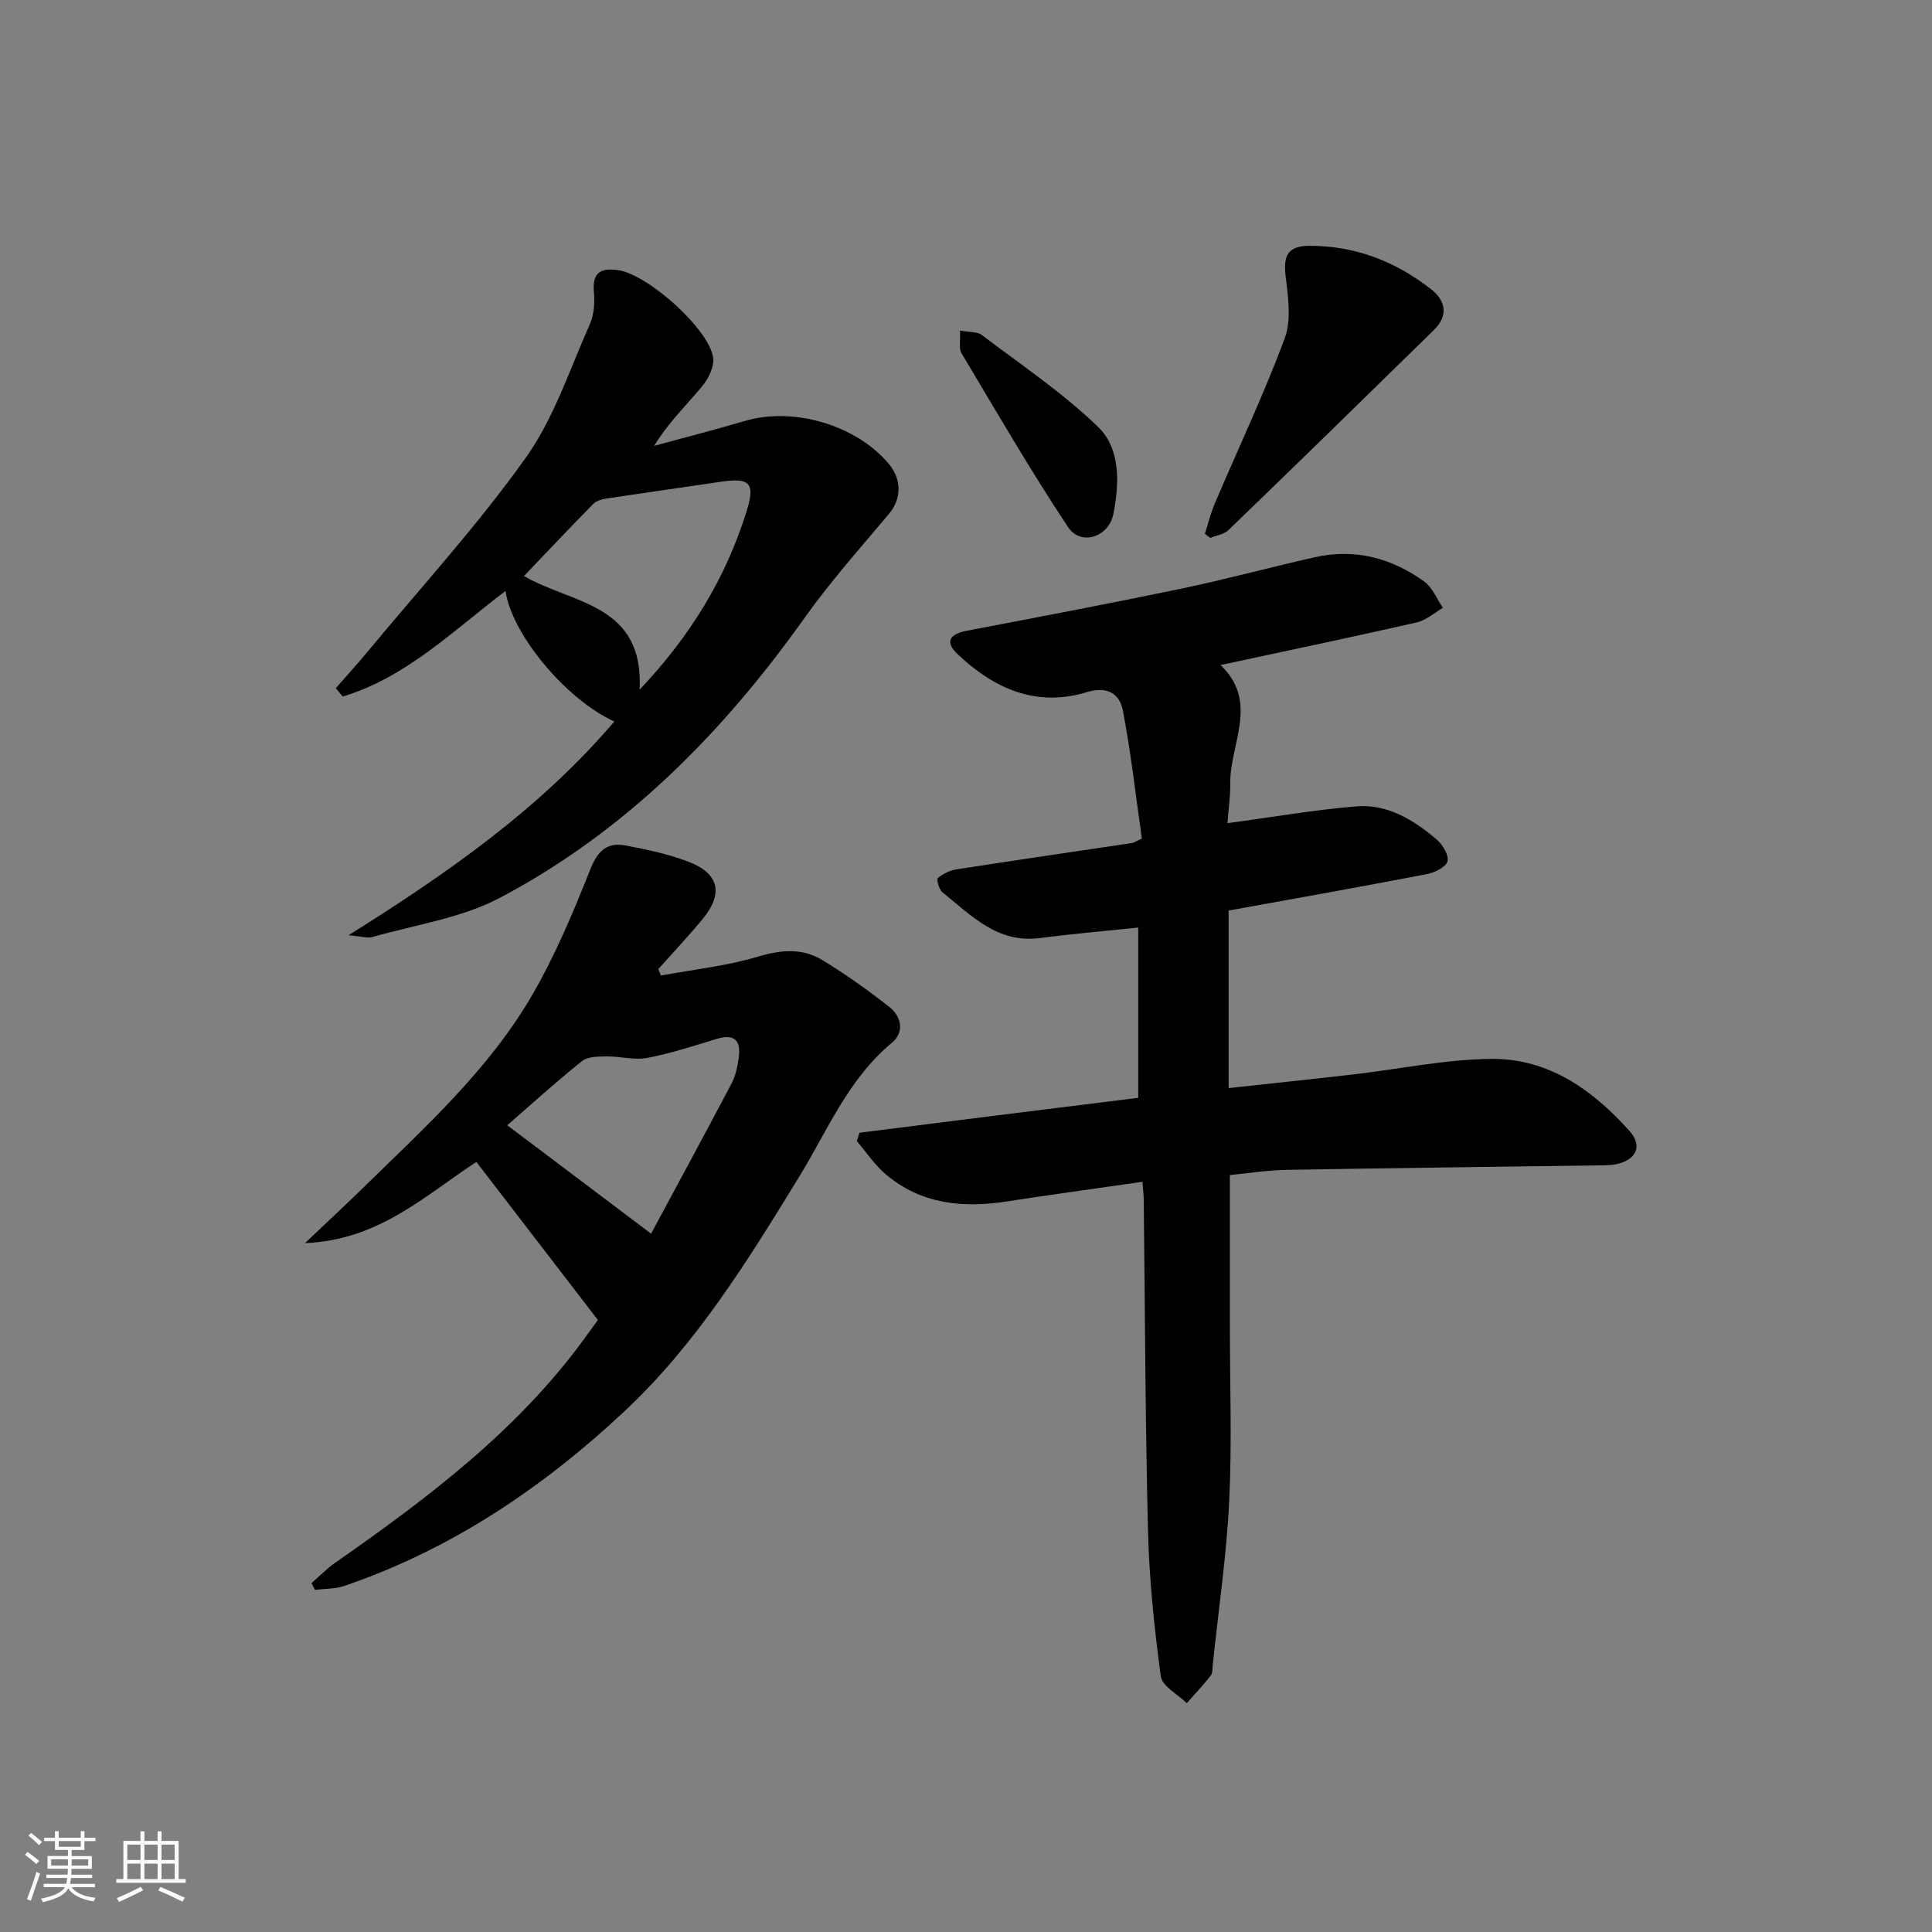 <svg enable-background="new 0 0 400 400" viewBox="0 0 400 400" xmlns="http://www.w3.org/2000/svg"><rect x="0" y="0" width="400" height="400" fill="#808080" stroke="none"/><path d="m5.17 384 .55-.58c.85.61 1.65 1.24 2.4 1.87l-.59.64c-.83-.73-1.62-1.38-2.36-1.93m1.22 9.53-.82-.34c.71-1.76 1.37-3.64 1.98-5.63.24.13.5.25.76.36-.6 1.67-1.24 3.54-1.92 5.61m-.5-13.5.57-.54c.56.44 1.31 1.06 2.26 1.87l-.65.64c-.67-.66-1.4-1.32-2.18-1.97m3.25.46h2.24v-1.36h.77v1.36h4.57v-1.36h.76v1.36h2.28v.69h-2.28v1.84h-2.64v1.26h4.18v2.64h-4.21c0 .45-.02.86-.05 1.21h4.32v.69h-4.38c-.04.34-.1.75-.19 1.22h5.15v.69h-4.82c.87 1.19 2.51 1.92 4.93 2.19-.17.31-.3.57-.37.76-2.77-.49-4.52-1.41-5.26-2.76-.56 1.26-2.3 2.23-5.24 2.9-.12-.24-.26-.48-.43-.72 2.73-.55 4.38-1.34 4.96-2.38h-4.38v-.69h4.65c.1-.38.17-.79.21-1.22h-4.32v-.69h4.4c.03-.34.05-.75.05-1.21h-4.2v-2.64h4.23v-1.26h-2.69v-1.84h-2.24zm1.46 4.46v1.29h3.45c.01-.4.02-.57.01-.53v-.32-.45h-3.46zm1.55-2.59h4.57v-1.19h-4.57zm6.11 2.59h-3.42v.77c-.01.19-.01.37-.02.53h3.44z" fill="#fafbfc"/><path d="m32.63 379.16h.82v1.98h3.54v7.89h1.46v.78h-14.37v-.78h1.46v-7.89h3.54v-1.98h.82v1.98h2.73zm-3.49 11.48.5.73c-1.61.82-3.28 1.63-5 2.42-.13-.27-.28-.55-.44-.82 1.75-.73 3.4-1.5 4.94-2.33m-2.78-5.55h2.73v-3.18h-2.73zm0 3.95h2.73v-3.2h-2.73zm3.54-3.95h2.73v-3.18h-2.73zm0 3.95h2.73v-3.2h-2.73zm7.89 4.68c-1.84-.92-3.51-1.7-5.02-2.32l.45-.73c1.89.8 3.57 1.55 5.04 2.23zm-1.62-11.81h-2.73v3.18h2.73zm-2.73 7.13h2.73v-3.2h-2.73z" fill="#fafbfc"/><g fill="#000001"><path d="m236.53 244.68c-9.81 1.41-19 2.67-28.18 4.08-9.08 1.39-17.67.54-24.95-5.62-2.3-1.94-4.02-4.57-6-6.89.18-.58.37-1.15.55-1.73 9.6-1.21 19.19-2.43 28.79-3.63 9.54-1.2 19.08-2.38 28.92-3.6 0-11.82 0-23.39 0-35.25-6.8.71-13.65 1.31-20.47 2.18-8.75 1.11-14.14-4.74-20.05-9.47-.72-.57-1.29-2.67-.96-2.95 1.03-.9 2.47-1.59 3.83-1.8 12.13-1.89 24.27-3.66 36.41-5.47.31-.05.59-.27 1.99-.92-1.23-8.58-2.23-17.58-3.92-26.45-.66-3.49-3.19-5.17-7.47-3.86-10.47 3.2-19.22-.73-26.75-7.85-2.73-2.58-1.65-4.18 1.88-4.86 14.83-2.83 29.67-5.64 44.45-8.72 9.25-1.93 18.39-4.43 27.61-6.5 8.3-1.87 15.91.16 22.67 5.04 1.71 1.23 2.6 3.6 3.86 5.44-1.8 1.03-3.49 2.58-5.43 3.02-13.25 3.01-26.55 5.8-40.61 8.82 8.06 7.69 1.91 16.27 2.01 24.53.03 2.75-.38 5.5-.58 8.21 9.33-1.25 17.98-2.76 26.69-3.48 6.46-.53 11.88 2.82 16.64 6.87 1.24 1.05 2.58 3.31 2.22 4.53s-2.69 2.33-4.32 2.64c-13.52 2.6-27.08 5-40.99 7.53v36.76c8.66-.95 17.2-1.84 25.73-2.82 9.57-1.1 19.12-3.14 28.69-3.23 11.79-.11 21.02 6.44 28.62 14.98 2.73 3.07 1.33 5.94-2.72 6.81-1.29.28-2.65.24-3.98.26-21.47.31-42.95.55-64.42.93-3.94.07-7.88.71-11.66 1.07v31.12c0 12.14.45 24.3-.14 36.42-.55 11.26-2.21 22.46-3.39 33.69-.09.82.01 1.84-.44 2.41-1.54 1.99-3.29 3.81-4.95 5.7-1.87-1.84-5.1-3.5-5.38-5.56-1.35-10.01-2.4-20.11-2.65-30.2-.57-22.8-.61-45.62-.88-68.43 0-.97-.13-1.94-.27-3.75z"/><path d="m136.82 201.98c6.71-1.25 13.58-1.97 20.08-3.91 4.81-1.44 9.2-1.83 13.37.71 4.8 2.92 9.41 6.21 13.84 9.68 2.57 2.01 3.16 5.28.56 7.43-9.04 7.47-13.32 18.13-19.19 27.71-10.62 17.33-21.31 34.69-36.27 48.67-16.88 15.78-35.84 28.55-57.94 36.08-1.89.64-4.03.56-6.05.82-.25-.47-.5-.94-.74-1.4 1.63-1.41 3.15-2.98 4.91-4.21 19.15-13.38 37.74-27.36 51.68-46.52.97-1.33 1.93-2.66 2.72-3.75-8.41-10.94-16.61-21.59-25.16-32.72-10.57 6.87-20.16 16.2-35.48 16.8 4.64-4.41 8.33-7.83 11.93-11.35 12.72-12.46 26.08-24.45 35.11-40.02 4.78-8.24 8.51-17.16 12.04-26.04 1.53-3.84 3.49-5.63 7.29-4.91 4.38.83 8.82 1.76 12.97 3.34 6.43 2.45 7.35 6.61 2.93 11.95-2.92 3.53-6.07 6.87-9.12 10.29.17.43.35.89.52 1.35zm-2.02 53.44c5.42-10.09 11.13-20.59 16.7-31.17.83-1.57 1.19-3.45 1.44-5.23.5-3.46-.75-5.08-4.51-3.94-4.76 1.44-9.52 3.02-14.39 3.94-2.71.51-5.64-.33-8.47-.3-1.72.02-3.87.01-5.06.96-5.33 4.25-10.38 8.85-15.49 13.29 10.85 8.18 20.08 15.14 29.78 22.45z"/><path d="m104.67 122.35c-10.77 8.14-20.51 17.88-33.71 21.86-.48-.57-.96-1.15-1.44-1.72 2.3-2.64 4.65-5.22 6.88-7.92 10.92-13.17 22.53-25.86 32.43-39.76 5.86-8.22 9.12-18.32 13.29-27.69.89-2 1.04-4.53.84-6.76-.38-4.19 1.75-4.94 5.13-4.41 6.14.98 18.59 12.07 19.55 18.03.3 1.87-.97 4.43-2.29 6.02-3.25 3.92-6.96 7.47-9.92 12.31 6.24-1.71 12.52-3.3 18.72-5.14 10.08-3 23.09.79 29.86 8.86 2.77 3.3 2.6 7.32.04 10.36-5.97 7.12-12.18 14.09-17.56 21.65-16.93 23.8-37.08 44.16-63.03 57.86-8 4.22-17.53 5.56-26.39 8.11-.99.28-2.18-.14-4.91-.38 20.89-13.07 39.77-26.36 55.03-44.25-10.04-4.56-21.3-18.15-22.52-27.03zm27.75 20.45c10.82-11.45 17.88-23.34 22.13-36.86 1.88-5.98.75-7.12-5.52-6.17-7.85 1.18-15.71 2.27-23.55 3.46-.93.14-2.02.47-2.65 1.1-4.76 4.83-9.41 9.77-14.35 14.93 10.01 5.82 24.88 5.69 23.94 23.54z"/><path d="m249.46 110.52c.67-2.08 1.18-4.23 2.03-6.23 4.86-11.42 10.2-22.66 14.51-34.29 1.42-3.84.66-8.69.16-12.99-.47-4.08.52-6.08 4.8-6.11 9.47-.07 17.88 3.16 25.29 8.95 3.18 2.48 3.6 5.55.61 8.49-14.13 13.85-28.29 27.67-42.52 41.41-.92.89-2.5 1.1-3.77 1.62-.37-.28-.74-.56-1.11-.85z"/><path d="m198.75 68.43c2.05.39 3.61.23 4.53.93 8.16 6.2 16.77 11.97 24.09 19.05 4.66 4.52 4.38 11.7 3.15 17.96-.97 4.92-6.78 6.71-9.4 2.75-7.78-11.72-14.84-23.92-22.06-36.01-.57-.97-.19-2.51-.31-4.68z"/></g></svg>